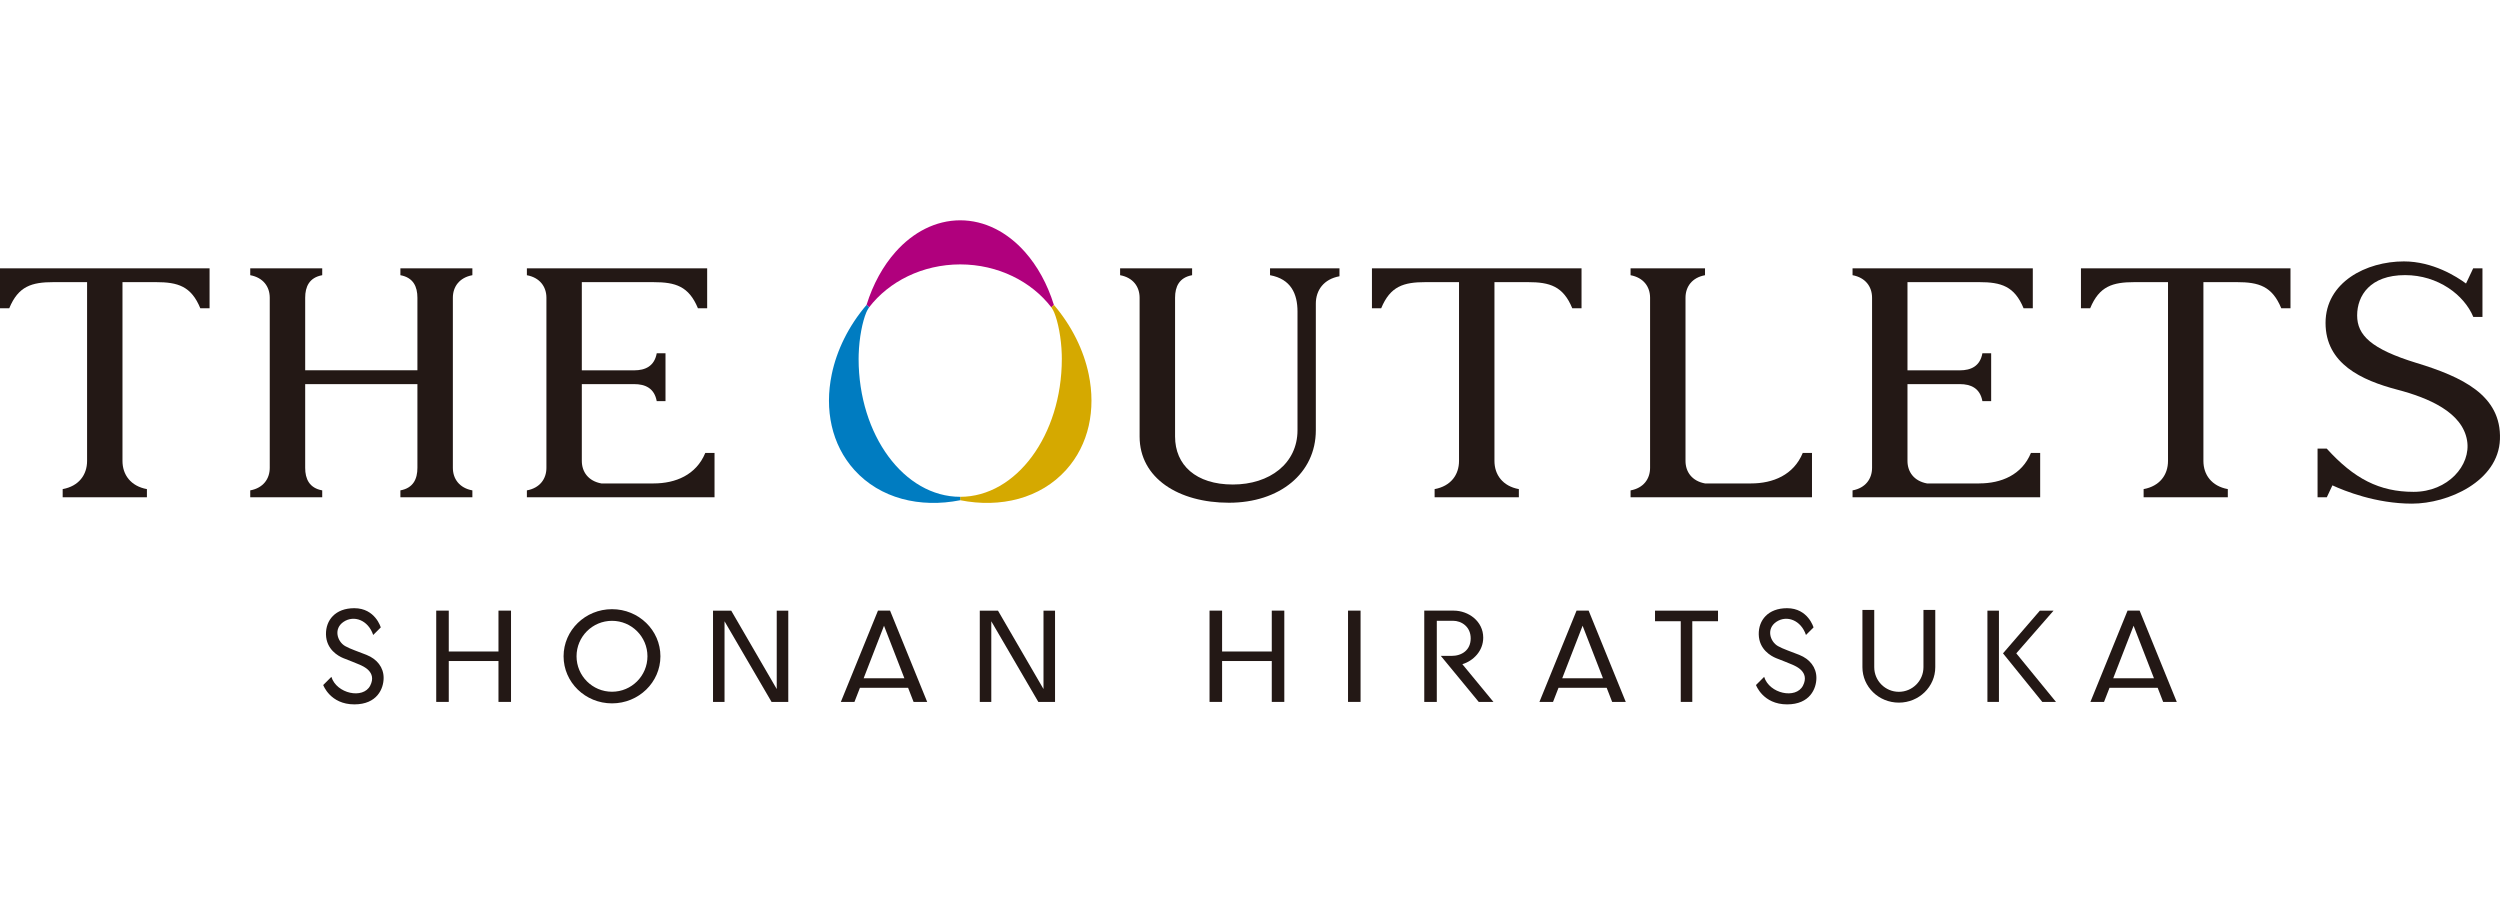 <svg width="261" height="95" viewBox="0 0 261 95" fill="none" xmlns="http://www.w3.org/2000/svg">
<g clip-path="url(#clip0_4515_26251)">
<path d="M63.893 63.598C61.103 63.598 58.838 65.801 58.838 68.515C58.838 71.23 61.1 73.432 63.893 73.432C66.685 73.432 68.948 71.232 68.948 68.515C68.948 65.799 66.685 63.598 63.893 63.598ZM63.893 72.217C61.849 72.217 60.191 70.56 60.191 68.515C60.191 66.471 61.849 64.814 63.893 64.814C65.937 64.814 67.594 66.471 67.594 68.515C67.594 70.56 65.937 72.217 63.893 72.217Z" fill="#231815"/>
<path d="M81.091 63.752V71.937L76.34 63.752H75.641H74.439V73.279H75.641V64.861L80.55 73.279H81.091H82.296V63.752H81.091Z" fill="#231815"/>
<path d="M108.941 63.752V71.937L104.19 63.752H103.491H102.289V73.279H103.491V64.861L108.401 73.279H108.941H110.146V63.752H108.941Z" fill="#231815"/>
<path d="M152.672 69.341C153.823 68.991 154.849 67.957 154.849 66.57C154.849 64.856 153.311 63.749 151.758 63.749H148.693V73.279H150.002V64.809H151.695C152.576 64.809 153.54 65.422 153.54 66.645C153.54 67.869 152.625 68.476 151.534 68.476H150.423L154.379 73.279H155.914L152.669 69.341H152.672Z" fill="#231815"/>
<path d="M38.282 68.376C37.406 68.028 36.565 67.755 36.037 67.453C35.201 66.973 34.801 65.635 35.871 64.918C36.957 64.191 38.44 64.737 38.962 66.292L39.752 65.503C39.752 65.503 39.178 63.495 36.986 63.495C35.006 63.495 34.004 64.749 34.032 66.233C34.063 67.807 35.315 68.492 35.832 68.705C36.346 68.918 37.253 69.251 37.552 69.394C37.848 69.534 39.393 70.124 38.648 71.583C37.913 73.017 35.136 72.42 34.596 70.664L33.744 71.516C33.744 71.516 34.466 73.537 36.991 73.537C39.378 73.537 40.051 71.887 40.051 70.773C40.051 69.659 39.347 68.804 38.282 68.378V68.376Z" fill="#231815"/>
<path d="M187.863 68.376C186.987 68.028 186.146 67.755 185.619 67.453C184.782 66.973 184.382 65.635 185.452 64.918C186.538 64.191 188.021 64.737 188.543 66.292L189.333 65.503C189.333 65.503 188.759 63.495 186.567 63.495C184.587 63.495 183.585 64.749 183.613 66.233C183.644 67.807 184.896 68.492 185.413 68.705C185.928 68.918 186.834 69.251 187.133 69.394C187.429 69.534 188.974 70.124 188.229 71.583C187.494 73.017 184.717 72.42 184.177 70.664L183.325 71.516C183.325 71.516 184.047 73.537 186.572 73.537C188.959 73.537 189.632 71.887 189.632 70.773C189.632 69.659 188.928 68.804 187.863 68.378V68.376Z" fill="#231815"/>
<path d="M179.361 63.752H176.675H175.47H172.784V64.856H175.47V73.279H176.675V64.856H179.361V63.752Z" fill="#231815"/>
<path d="M200.809 63.674V69.656C200.809 71.074 199.658 72.225 198.24 72.225C196.821 72.225 195.671 71.074 195.671 69.656V63.674H194.437V69.656C194.437 71.7 196.138 73.355 198.24 73.355C200.341 73.355 202.042 71.697 202.042 69.656V63.674H200.809Z" fill="#231815"/>
<path d="M52.041 68.017H46.851V63.749H45.542V73.279H46.851V69.011H52.041V73.279H53.35V63.749H52.041V68.017Z" fill="#231815"/>
<path d="M132.773 68.017H127.586V63.749H126.276V73.279H127.586V69.011H132.773V73.279H134.082V63.749H132.773V68.017Z" fill="#231815"/>
<path d="M142.043 63.749H140.734V73.279H142.043V63.749Z" fill="#231815"/>
<path d="M208.689 63.752H207.487V73.279H208.689V63.752Z" fill="#231815"/>
<path d="M210.5 68.209L214.391 63.752H212.962L209.113 68.209L213.214 73.279H214.643L210.5 68.209Z" fill="#231815"/>
<path d="M225.833 73.279H227.254L223.378 63.749H222.116L218.24 73.279H219.661L220.233 71.806H225.261L225.833 73.279ZM220.62 70.812L222.747 65.328L224.874 70.812H220.62Z" fill="#231815"/>
<path d="M168.309 73.279H169.73L165.854 63.749H164.592L160.716 73.279H162.137L162.709 71.806H167.737L168.309 73.279ZM163.096 70.812L165.223 65.328L167.35 70.812H163.096Z" fill="#231815"/>
<path d="M95.377 73.279H96.798L92.922 63.749H91.66L87.784 73.279H89.205L89.777 71.806H94.805L95.377 73.279ZM90.164 70.812L92.291 65.328L94.418 70.812H90.164Z" fill="#231815"/>
<path d="M73.631 47.289C72.68 49.59 70.524 50.471 68.233 50.471H62.779C61.428 50.222 60.742 49.271 60.742 48.118V40.102H66.21C67.363 40.102 68.317 40.528 68.563 41.881H69.478V36.884H68.563C68.317 38.234 67.363 38.663 66.21 38.663H60.742V29.457H68.236C70.524 29.457 71.914 29.883 72.865 32.185H73.828V28.013H55.007V28.733C56.36 28.982 57.046 29.933 57.046 31.083V48.842C57.046 49.996 56.36 50.949 55.007 51.196V51.913H74.597V47.286H73.633L73.631 47.289Z" fill="#231815"/>
<path d="M0 28.011V32.182H0.966C1.914 29.881 3.304 29.455 5.592 29.455H9.091V48.123C9.091 49.564 8.237 50.754 6.543 51.063V51.913H15.338V51.063C13.647 50.754 12.787 49.562 12.787 48.123V29.455H16.286C18.575 29.455 19.967 29.881 20.912 32.182H21.879V28.011H0Z" fill="#231815"/>
<path d="M41.801 28.011V28.73C43.155 28.979 43.578 29.93 43.578 31.083V38.657H31.861V31.083C31.861 29.93 32.287 28.979 33.64 28.73V28.011H26.125V28.73C27.479 28.979 28.162 29.93 28.162 31.083V48.842C28.162 49.993 27.479 50.949 26.125 51.196V51.915H33.64V51.196C32.287 50.949 31.861 49.993 31.861 48.842V40.102H43.578V48.842C43.578 49.993 43.152 50.949 41.801 51.196V51.915H49.316V51.196C47.963 50.949 47.279 49.993 47.279 48.842V31.083C47.279 29.93 47.963 28.979 49.316 28.73V28.011H41.801Z" fill="#231815"/>
<path d="M143.231 28.011V32.182H144.197C145.145 29.881 146.537 29.455 148.826 29.455H152.322V48.123C152.322 49.564 151.467 50.754 149.774 51.063V51.913H158.569V51.063C156.878 50.754 156.021 49.562 156.021 48.123V29.455H159.517C161.805 29.455 163.197 29.881 164.145 32.182H165.112V28.011H143.231Z" fill="#231815"/>
<path d="M217.251 28.011V32.182H218.215C219.163 29.881 220.555 29.455 222.844 29.455H226.34V48.123C226.34 49.564 225.483 50.754 223.794 51.063V51.913H232.584V51.063C230.893 50.754 230.036 49.562 230.036 48.123V29.455H233.535C235.823 29.455 237.215 29.881 238.164 32.182H239.127V28.011H217.246H217.251Z" fill="#231815"/>
<path d="M252.278 37.891C247.54 36.437 246.086 34.992 246.086 32.93C246.086 30.868 247.431 28.722 251.091 28.722C254.528 28.722 257.263 30.79 258.214 33.089H259.169V28.011H258.201L257.452 29.6C256.476 28.878 253.993 27.291 250.964 27.291C247.047 27.291 242.787 29.452 242.787 33.715C242.787 37.977 246.556 39.702 250.265 40.678C253.512 41.53 257.076 43.024 257.564 45.998C257.99 48.58 255.559 51.349 251.982 51.349C248.405 51.349 245.759 49.975 242.909 46.832H241.953V51.913H242.92L243.504 50.671C244.756 51.248 248.044 52.58 251.808 52.58C255.572 52.58 260.834 50.261 260.995 45.858C261.159 41.247 257.019 39.343 252.278 37.889" fill="#231815"/>
<path d="M182.808 50.471H178.003C176.65 50.222 175.967 49.271 175.967 48.12V31.083C175.967 29.933 176.65 28.979 178.003 28.733V28.013H170.231V28.733C171.582 28.982 172.268 29.933 172.268 31.083V48.845C172.268 49.996 171.585 50.952 170.231 51.198V51.915H189.172V47.289H188.206C187.258 49.59 185.099 50.471 182.808 50.471Z" fill="#231815"/>
<path d="M132.591 28.011V28.73C134.773 29.13 135.459 30.668 135.459 32.528V44.915C135.459 48.377 132.568 50.583 128.708 50.583C124.848 50.583 122.677 48.549 122.677 45.575V31.083C122.677 29.93 123.103 28.979 124.456 28.73V28.011H116.939V28.73C118.292 28.979 118.975 29.93 118.975 31.083V45.575C118.975 49.92 123.043 52.486 128.305 52.486C133.568 52.486 137.373 49.434 137.373 44.915V31.694C137.373 30.296 138.202 29.14 139.841 28.842V28.013H132.589L132.591 28.011Z" fill="#231815"/>
<path d="M206.635 50.471H201.178C199.827 50.221 199.141 49.271 199.141 48.12V40.102H204.609C205.76 40.102 206.716 40.528 206.963 41.881H207.877V36.883H206.963C206.716 38.237 205.762 38.663 204.609 38.663H199.141V29.455H206.635C208.924 29.455 210.313 29.881 211.261 32.182H212.225V28.011H193.406V28.73C194.757 28.979 195.443 29.93 195.443 31.081V48.842C195.443 49.993 194.757 50.949 193.406 51.196V51.913H212.994V47.286H212.03C211.082 49.588 208.921 50.468 206.635 50.468" fill="#231815"/>
<path d="M100.247 23C97.692 23.003 95.328 24.239 93.499 26.296C92.187 27.769 91.143 29.663 90.47 31.824L90.733 32.086C92.806 29.387 96.294 27.61 100.245 27.603C104.198 27.608 107.687 29.385 109.759 32.086L110.022 31.824C109.352 29.66 108.305 27.766 106.996 26.296C105.167 24.239 102.806 23.003 100.247 23Z" fill="#B0007D"/>
<path d="M113.661 39.081C113.139 36.564 111.905 34.036 110.022 31.826L109.759 32.088C109.759 32.088 109.92 32.304 110.058 32.626C110.453 33.569 110.796 35.257 110.848 37.005C110.85 37.161 110.855 37.317 110.855 37.473C110.85 45.426 106.102 51.865 100.247 51.868V52.224C104.46 53.063 108.616 52.037 111.297 49.063C113.689 46.413 114.424 42.756 113.661 39.083" fill="#D5A900"/>
<path d="M86.834 39.081C87.356 36.564 88.587 34.036 90.473 31.826L90.735 32.088C90.735 32.088 90.577 32.304 90.437 32.626C90.042 33.569 89.699 35.257 89.647 37.005C89.642 37.161 89.639 37.317 89.639 37.473C89.644 45.426 94.39 51.865 100.247 51.868V52.224C96.034 53.063 91.878 52.037 89.195 49.063C86.805 46.413 86.07 42.756 86.834 39.083" fill="#007CC1"/>
</g>
<defs>
<clipPath id="clip0_4515_26251">
<rect width="261" height="50.534" fill="white" transform="translate(0 23)"/>
</clipPath>
</defs>
</svg>
